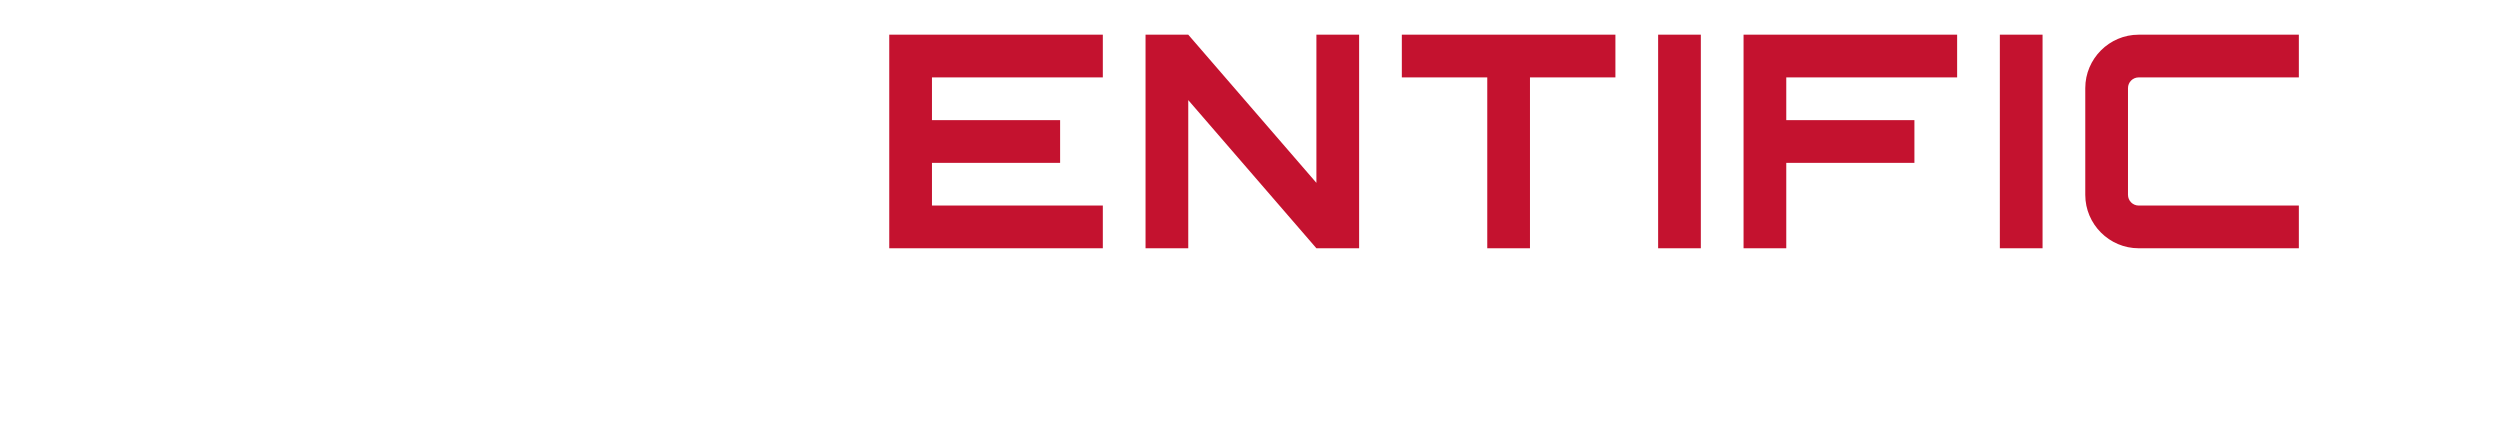 <?xml version="1.0" encoding="utf-8"?>
<svg width="6438px" height="1150px" viewBox="0 0 6438 1150" version="1.1" xmlns:xlink="http://www.w3.org/1999/xlink" xmlns="http://www.w3.org/2000/svg">
  <defs>
    <path d="M0 0L6438 0L6438 1150L0 1150L0 0Z" id="path_1" />
    <clipPath id="clip_1">
      <use xlink:href="#path_1" />
    </clipPath>
  </defs>
  <g id="ENTIFIC" clip-path="url(#clip_1)">
    <path d="M0 0L6438 0L6438 1150L0 1150L0 0Z" id="ENTIFIC" fill="none" fill-rule="evenodd" stroke="none" />
    <g id="SCIENTIFIC" transform="translate(685 -117)">
      <g id="ENTIFIC" fill="#C4122F" transform="translate(1550 0)">
        <path d="M55 756.331L605 756.331L605 646.331L165 646.331L165 536.331L495 536.331L495 426.331L165 426.331L165 316.331L605 316.331L605 206.331L55 206.331L55 756.331ZM715 756.331L825 756.331L825 374.768L1155 756.331L1265 756.331L1265 206.331L1155 206.331L1155 587.893L825 206.331L715 206.331L715 756.331ZM1375 316.331L1375 206.331L1925 206.331L1925 316.331L1705 316.331L1705 756.331L1595 756.331L1595 316.331L1375 316.331ZM2035 756.331L2145 756.331L2145 206.331L2035 206.331L2035 756.331ZM2365 756.331L2255 756.331L2255 206.331L2805 206.331L2805 316.331L2365 316.331L2365 426.331L2695 426.331L2695 536.331L2365 536.331L2365 756.331ZM2915 756.331L3025 756.331L3025 206.331L2915 206.331L2915 756.331ZM3272.5 206.331L3685 206.331L3685 316.331L3272.5 316.331C3257.38 316.331 3245 328.706 3245 343.831L3245 618.831C3245 633.956 3257.38 646.331 3272.5 646.331L3685 646.331L3685 756.331L3272.5 756.331C3196.88 756.331 3135 694.456 3135 618.831L3135 343.831C3135 268.206 3196.88 206.331 3272.5 206.331Z" />
      </g>
    </g>
  </g>
</svg>